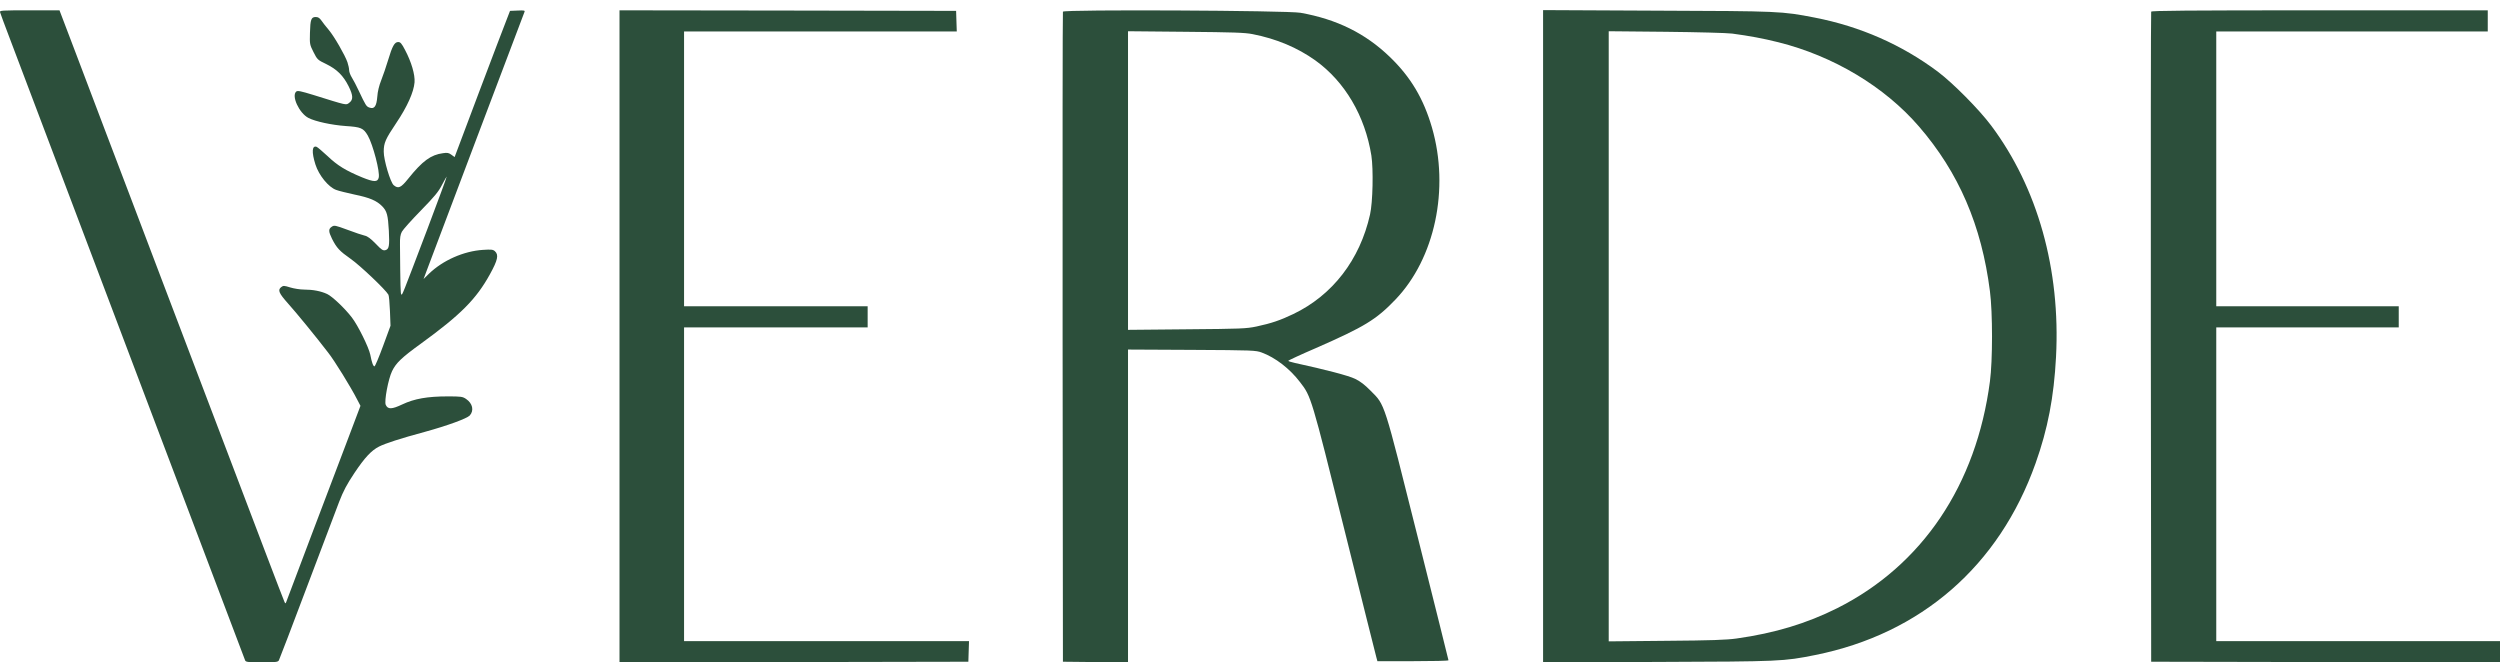 <?xml version="1.0" encoding="UTF-8"?> <svg xmlns="http://www.w3.org/2000/svg" width="117" height="31" viewBox="0 0 117 31" fill="none"> <path d="M0.003 0.572C0.014 0.624 0.227 1.192 0.472 1.837C1.097 3.493 5.966 16.359 7.356 20.035C9.169 24.82 11.434 30.802 11.47 30.901C11.502 30.985 11.59 30.995 12.257 30.995C12.928 30.995 13.007 30.985 13.053 30.901C13.079 30.849 13.673 29.308 14.361 27.475C15.053 25.648 15.735 23.851 15.871 23.487C16.074 22.966 16.225 22.68 16.589 22.133C17.074 21.409 17.381 21.081 17.74 20.899C18.027 20.753 18.724 20.524 19.88 20.212C20.943 19.92 21.849 19.587 21.984 19.446C22.193 19.212 22.12 18.879 21.812 18.671C21.651 18.561 21.578 18.551 20.953 18.551C20 18.551 19.391 18.66 18.828 18.926C18.334 19.16 18.151 19.165 18.053 18.947C17.974 18.78 18.172 17.733 18.349 17.369C18.532 16.989 18.797 16.734 19.698 16.083C21.562 14.729 22.286 14 22.927 12.839C23.297 12.167 23.349 11.928 23.161 11.756C23.073 11.678 22.994 11.668 22.604 11.694C21.703 11.751 20.724 12.183 20.073 12.813L19.823 13.058L19.979 12.641C20.255 11.897 24.432 0.853 24.541 0.572C24.578 0.489 24.552 0.478 24.224 0.494L23.869 0.509L23.708 0.926C23.614 1.155 23.031 2.696 22.406 4.347L21.276 7.351L21.125 7.242C21.005 7.153 20.938 7.138 20.735 7.169C20.167 7.242 19.771 7.533 19.11 8.356C18.761 8.793 18.641 8.845 18.427 8.668C18.271 8.543 17.954 7.476 17.959 7.096C17.959 6.69 18.037 6.513 18.547 5.753C19.063 4.987 19.365 4.305 19.401 3.852C19.427 3.493 19.256 2.905 18.953 2.332C18.797 2.035 18.74 1.967 18.636 1.967C18.464 1.967 18.36 2.155 18.162 2.816C18.073 3.108 17.933 3.529 17.844 3.748C17.74 4.008 17.672 4.29 17.657 4.529C17.62 4.977 17.521 5.117 17.287 5.034C17.141 4.982 17.115 4.935 16.782 4.232C16.683 4.019 16.542 3.748 16.47 3.634C16.397 3.519 16.339 3.363 16.339 3.285C16.339 3.207 16.303 3.04 16.261 2.915C16.147 2.582 15.647 1.712 15.386 1.4C15.261 1.254 15.105 1.056 15.043 0.962C14.954 0.837 14.886 0.796 14.777 0.796C14.564 0.796 14.522 0.91 14.506 1.535C14.491 2.071 14.496 2.087 14.673 2.441C14.85 2.79 14.866 2.806 15.267 2.998C15.767 3.243 16.069 3.54 16.319 4.045C16.532 4.477 16.537 4.67 16.339 4.815C16.188 4.925 16.272 4.946 14.657 4.441C14.079 4.264 13.928 4.232 13.866 4.284C13.626 4.482 14.001 5.294 14.433 5.518C14.751 5.685 15.527 5.852 16.178 5.898C16.896 5.945 17.006 5.992 17.214 6.346C17.454 6.763 17.792 8.054 17.724 8.314C17.672 8.528 17.506 8.528 16.943 8.299C16.178 7.981 15.793 7.747 15.329 7.304C15.095 7.086 14.866 6.893 14.819 6.872C14.6 6.794 14.579 7.117 14.761 7.695C14.923 8.205 15.371 8.757 15.73 8.887C15.85 8.934 16.24 9.028 16.595 9.106C17.308 9.252 17.631 9.392 17.891 9.658C18.11 9.887 18.157 10.064 18.198 10.798C18.235 11.517 18.209 11.662 18.032 11.709C17.922 11.735 17.849 11.688 17.579 11.402C17.35 11.168 17.199 11.053 17.068 11.027C16.97 11.006 16.61 10.886 16.266 10.756C15.688 10.543 15.642 10.532 15.527 10.611C15.366 10.715 15.371 10.834 15.537 11.173C15.756 11.605 15.892 11.751 16.412 12.115C16.845 12.417 18.047 13.557 18.178 13.792C18.204 13.834 18.235 14.182 18.25 14.557L18.276 15.245L17.928 16.192C17.735 16.718 17.553 17.145 17.527 17.145C17.464 17.145 17.402 16.973 17.329 16.598C17.256 16.249 16.751 15.224 16.464 14.854C16.136 14.427 15.553 13.875 15.313 13.761C15.022 13.625 14.647 13.552 14.23 13.552C14.048 13.552 13.756 13.505 13.585 13.453C13.283 13.36 13.262 13.36 13.152 13.443C12.991 13.578 13.053 13.724 13.48 14.203C13.85 14.614 14.777 15.744 15.36 16.505C15.652 16.874 16.418 18.113 16.72 18.707L16.87 18.993L16.22 20.712C15.569 22.419 13.444 28.032 13.392 28.183C13.366 28.251 13.361 28.251 13.319 28.183C13.298 28.142 12.887 27.074 12.408 25.814C11.929 24.554 11.226 22.701 10.845 21.701C10.465 20.696 9.736 18.79 9.231 17.457C8.726 16.124 7.966 14.12 7.539 13.006C7.117 11.886 6.476 10.199 6.117 9.257C5.758 8.309 5.221 6.893 4.919 6.107C4.623 5.32 4.018 3.732 3.581 2.577L2.784 0.483H1.378C0.066 0.483 -0.023 0.489 0.003 0.572ZM20.011 10.694C18.797 13.891 18.828 13.813 18.782 13.781C18.745 13.761 18.735 13.412 18.719 11.444C18.714 11.136 18.735 10.98 18.808 10.845C18.86 10.746 19.261 10.298 19.693 9.856C20.334 9.2 20.521 8.976 20.688 8.648C20.802 8.429 20.901 8.257 20.906 8.262C20.917 8.273 20.511 9.366 20.011 10.694Z" fill="#2C4F3B"></path> <path d="M28.993 15.739V30.995L37.158 30.985L45.319 30.969L45.334 30.485L45.35 30.006H38.679H32.014V22.664V15.323H36.31H40.606V14.828V14.333H36.31H32.014V7.903V1.473H38.393H44.777L44.761 0.988L44.746 0.509L36.872 0.494L28.993 0.483V15.739Z" fill="#2C4F3B"></path> <path d="M49.745 0.546C49.73 0.582 49.724 7.445 49.73 15.791L49.745 30.969L51.271 30.985L52.791 30.995V23.679V16.359L55.775 16.374C58.645 16.39 58.764 16.395 59.051 16.499C59.686 16.734 60.358 17.249 60.842 17.884C61.363 18.556 61.368 18.572 62.92 24.799C63.712 27.965 64.378 30.641 64.409 30.745L64.462 30.943H66.123C67.039 30.943 67.789 30.927 67.789 30.901C67.789 30.88 67.143 28.298 66.357 25.163C64.737 18.702 64.831 18.978 64.144 18.285C63.873 18.009 63.649 17.837 63.415 17.728C63.118 17.582 62.045 17.301 60.592 16.984C60.426 16.947 60.29 16.905 60.29 16.885C60.29 16.869 60.868 16.598 61.582 16.291C63.863 15.291 64.409 14.958 65.31 14.016C67.154 12.089 67.846 8.84 67.018 5.977C66.623 4.618 66.024 3.607 65.04 2.66C63.899 1.561 62.561 0.9 60.863 0.598C60.238 0.489 49.787 0.437 49.745 0.546ZM58.624 1.598C59.738 1.816 60.717 2.228 61.556 2.826C62.941 3.821 63.883 5.425 64.18 7.278C64.279 7.919 64.248 9.47 64.118 10.038C63.644 12.157 62.363 13.818 60.525 14.698C59.905 14.995 59.499 15.13 58.801 15.281C58.322 15.38 58.093 15.39 55.541 15.411L52.791 15.437V8.45V1.462L55.489 1.488C57.718 1.509 58.259 1.525 58.624 1.598Z" fill="#2C4F3B"></path> <path d="M72.216 15.739V31L77.569 30.979C83.36 30.958 83.459 30.953 84.948 30.656C89.906 29.662 93.561 26.481 95.264 21.685C95.837 20.076 96.123 18.587 96.222 16.702C96.436 12.615 95.363 8.788 93.192 5.883C92.619 5.117 91.405 3.894 90.687 3.352C88.999 2.092 87.062 1.238 84.922 0.822C83.386 0.525 83.308 0.52 77.543 0.499L72.216 0.473V15.739ZM81.069 1.572C81.881 1.681 82.495 1.795 83.23 1.978C85.807 2.623 88.198 4.055 89.807 5.919C91.671 8.075 92.739 10.553 93.129 13.63C93.259 14.625 93.259 16.879 93.129 17.848C92.494 22.701 89.958 26.465 85.979 28.464C84.552 29.178 83.058 29.631 81.277 29.881C80.808 29.948 80.084 29.974 77.986 29.99L75.288 30.016V15.739V1.462L77.96 1.488C79.454 1.504 80.819 1.54 81.069 1.572Z" fill="#2C4F3B"></path> <path d="M100.675 0.546C100.659 0.582 100.654 7.445 100.659 15.791L100.675 30.969L108.84 30.985L117 30.995V30.5V30.006H110.361H103.721V22.664V15.323H107.991H112.261V14.828V14.333H107.991H103.721V7.903V1.473H110.074H116.427V0.978V0.483H108.564C102.32 0.483 100.69 0.499 100.675 0.546Z" fill="#2C4F3B"></path> </svg> 